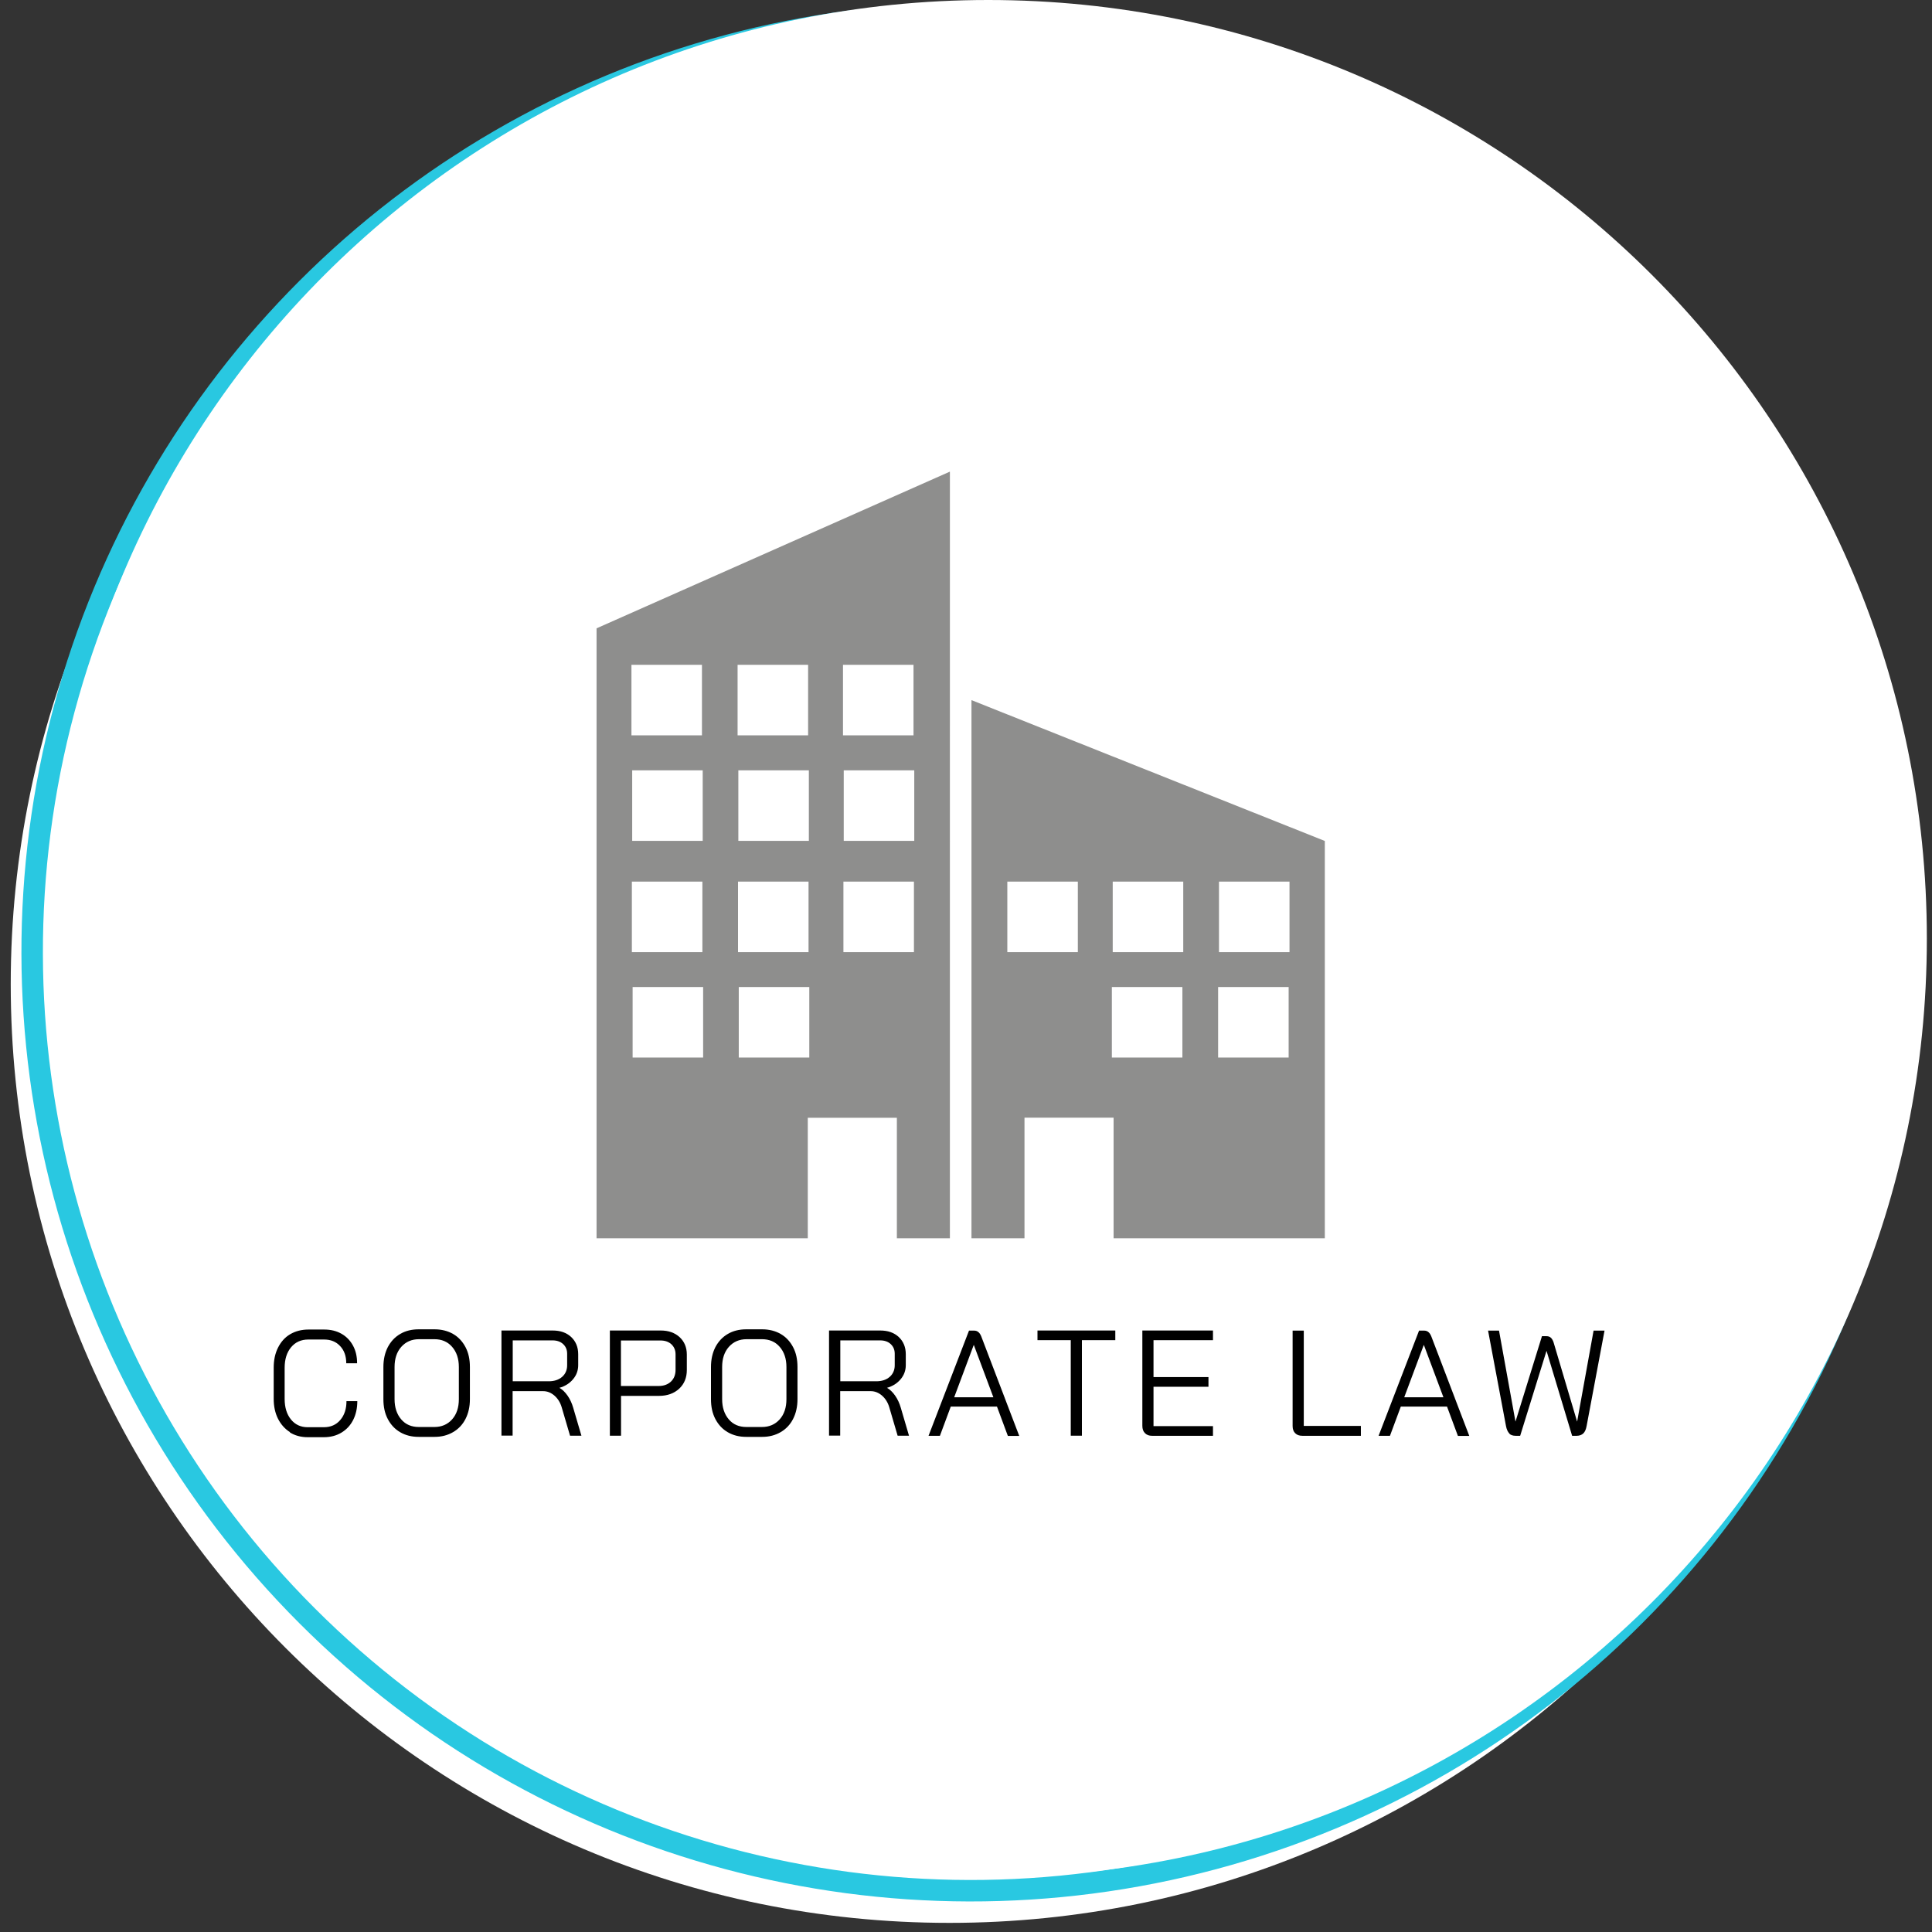 <?xml version="1.0" encoding="UTF-8"?>
<svg xmlns="http://www.w3.org/2000/svg" id="Laag_1" viewBox="0 0 180 180">
  <rect x="0" y="0" width="180" height="180" fill="#333333" stroke="none"/>
  <defs>
    <style>.cls-1{fill:#fff;}.cls-2{fill:#8e8e8d;}.cls-3{fill:none;stroke:#29c8e1;stroke-width:2px;}</style>
  </defs>
  <path class="cls-1" d="M88.45,179.15c48.3,0,87.45-39.15,87.45-87.45S136.75,4.25,88.45,4.25,1,43.4,1,91.7s39.15,87.45,87.45,87.45"></path>
  <circle class="cls-3" cx="90.45" cy="88.7" r="87.45" transform="translate(-36.23 89.94) rotate(-45)"></circle>
  <path class="cls-1" d="M92.07,174.9c48.3,0,87.45-39.15,87.45-87.45S140.37,0,92.07,0,4.62,39.15,4.62,87.45s39.15,87.45,87.45,87.45"></path>
  <path class="cls-2" d="M58.94,91.96h6.57v6.57h-6.57v-6.57Zm9.89,0h6.57s0,6.57,0,6.57h-6.57s0-6.57,0-6.57Zm-9.96-9.82h6.57v6.57h-6.57v-6.57Zm19.71,0h6.57v6.57h-6.57v-6.57Zm-9.82,0h6.57s0,6.57,0,6.57h-6.57s0-6.57,0-6.57Zm-9.86-10.37h6.57v6.57h-6.57v-6.57Zm19.71,0h6.57v6.57h-6.57v-6.57Zm-9.82,0h6.57s0,6.57,0,6.57h-6.57s0-6.57,0-6.57Zm-9.96-9.83h6.57v6.57h-6.57v-6.57Zm19.71,0h6.57v6.57h-6.57v-6.57Zm-9.82,0h6.57s0,6.57,0,6.57h-6.57s0-6.57,0-6.57Zm19.78-18l-32.92,14.6v56.83h19.68v-11.23h8.3v11.23h4.94V43.94h0Z"></path>
  <path class="cls-2" d="M103.59,98.53v-6.57s6.57,0,6.57,0v6.57s-6.57,0-6.57,0Zm9.9-6.57h6.57v6.57h-6.57v-6.57Zm-19.64-9.82h6.57v6.57h-6.57v-6.57Zm9.82,6.57v-6.57s6.57,0,6.57,0v6.57s-6.57,0-6.57,0Zm9.9-6.57h6.57v6.57h-6.57v-6.57Zm-23.06,33.23h4.94v-11.24h8.3v11.24h19.68v-37.02l-32.92-13.12v50.14Z"></path>
  <g>
    <path d="M27.02,133.43c-.48-.3-.85-.72-1.12-1.25-.27-.54-.4-1.16-.4-1.85v-2.91c0-.7,.13-1.32,.4-1.86,.27-.54,.64-.96,1.13-1.25,.49-.29,1.06-.44,1.7-.44h1.48c.61,0,1.14,.13,1.6,.39s.82,.63,1.08,1.11c.26,.48,.38,1.02,.38,1.64h-1.01c0-.66-.19-1.2-.57-1.6-.38-.41-.88-.61-1.49-.61h-1.48c-.66,0-1.2,.24-1.6,.72-.4,.48-.6,1.12-.6,1.91v2.91c0,.79,.2,1.43,.59,1.91,.39,.48,.91,.72,1.55,.72h1.51c.63,0,1.15-.22,1.53-.67,.39-.45,.58-1.04,.58-1.76h1.01c0,.66-.13,1.25-.39,1.76-.26,.51-.63,.9-1.1,1.18-.47,.28-1.01,.42-1.63,.42h-1.51c-.62,0-1.18-.15-1.66-.45Z"></path>
    <path d="M37.29,133.44c-.5-.29-.88-.7-1.16-1.23-.28-.53-.41-1.15-.41-1.85v-3c0-.7,.14-1.32,.41-1.85,.28-.53,.66-.94,1.16-1.23,.49-.29,1.07-.43,1.72-.43h1.48c.65,0,1.23,.15,1.72,.43,.5,.29,.88,.7,1.16,1.23,.28,.53,.41,1.15,.41,1.85v3c0,.7-.14,1.31-.41,1.84s-.66,.94-1.16,1.23-1.07,.44-1.71,.44h-1.5c-.64,0-1.21-.14-1.71-.43Zm3.18-.49c.68,0,1.23-.24,1.65-.71s.63-1.1,.63-1.88v-3c0-.77-.21-1.4-.63-1.88s-.97-.71-1.65-.71h-1.43c-.68,0-1.23,.24-1.65,.71s-.63,1.1-.63,1.88v3c0,.77,.21,1.4,.62,1.88s.96,.71,1.64,.71h1.44Z"></path>
    <path d="M46.73,123.96h4.76c.72,0,1.29,.2,1.73,.61,.43,.41,.65,.94,.65,1.6v1.02c0,.49-.16,.93-.48,1.31s-.74,.65-1.27,.8h0c.28,.16,.53,.4,.76,.73,.23,.33,.4,.7,.52,1.11l.77,2.62h-1.06l-.77-2.62c-.13-.46-.36-.83-.68-1.11-.32-.28-.67-.42-1.06-.42h-2.84v4.14h-1.04v-9.8Zm4.4,4.73c.51,0,.93-.14,1.24-.41s.47-.64,.47-1.08v-1.08c0-.37-.13-.67-.38-.9s-.58-.34-.99-.34h-3.7v3.81h3.36Z"></path>
    <path d="M56.81,123.96h4.75c.73,0,1.31,.21,1.76,.62,.44,.41,.67,.95,.67,1.62v1.44c0,.72-.24,1.3-.71,1.74-.48,.44-1.1,.67-1.88,.67h-3.54v3.71h-1.04v-9.8Zm4.55,5.17c.48,0,.86-.14,1.15-.41,.29-.28,.43-.64,.43-1.1v-1.44c0-.38-.13-.69-.38-.93-.26-.24-.6-.36-1.03-.36h-3.68v4.24h3.51Z"></path>
    <path d="M67.81,133.44c-.5-.29-.88-.7-1.16-1.23-.28-.53-.41-1.15-.41-1.85v-3c0-.7,.14-1.32,.41-1.85,.28-.53,.66-.94,1.16-1.23,.49-.29,1.07-.43,1.72-.43h1.48c.65,0,1.23,.15,1.72,.43,.5,.29,.88,.7,1.16,1.23,.28,.53,.41,1.15,.41,1.85v3c0,.7-.14,1.31-.41,1.84s-.66,.94-1.16,1.23-1.07,.44-1.71,.44h-1.5c-.64,0-1.21-.14-1.71-.43Zm3.18-.49c.68,0,1.23-.24,1.65-.71s.63-1.1,.63-1.88v-3c0-.77-.21-1.4-.63-1.88s-.97-.71-1.65-.71h-1.43c-.68,0-1.23,.24-1.65,.71s-.63,1.1-.63,1.88v3c0,.77,.21,1.4,.62,1.88s.96,.71,1.64,.71h1.44Z"></path>
    <path d="M77.25,123.96h4.76c.72,0,1.29,.2,1.73,.61,.43,.41,.65,.94,.65,1.6v1.02c0,.49-.16,.93-.48,1.31s-.74,.65-1.27,.8h0c.28,.16,.53,.4,.76,.73,.23,.33,.4,.7,.52,1.11l.77,2.62h-1.06l-.77-2.62c-.13-.46-.36-.83-.68-1.11-.32-.28-.67-.42-1.06-.42h-2.84v4.14h-1.04v-9.8Zm4.4,4.73c.51,0,.93-.14,1.24-.41s.47-.64,.47-1.08v-1.08c0-.37-.13-.67-.38-.9s-.58-.34-.99-.34h-3.7v3.81h3.36Z"></path>
    <path d="M92.88,131.05h-4.3l-1.01,2.72h-1.06l3.77-9.8h.48c.31,0,.53,.19,.67,.56l2.16,5.66h.01v.03l1.36,3.56h-1.06l-1.01-2.72Zm-3.98-.87h3.65l-1.82-4.87h-.01l-1.82,4.87Z"></path>
    <path d="M99.77,124.86h-3.11v-.9h7.25v.9h-3.11v8.9h-1.04v-8.9Z"></path>
    <path d="M106.67,133.52c-.16-.16-.24-.39-.24-.68v-8.88h6.58v.9h-5.54v3.44h5.12v.9h-5.12v3.67h5.54v.9h-5.67c-.29,0-.51-.08-.67-.25Z"></path>
    <path d="M120.67,133.53c-.16-.16-.24-.38-.24-.67v-8.89h1.04v8.88h5.32v.92h-5.45c-.29,0-.51-.08-.67-.24Z"></path>
    <path d="M134.81,131.05h-4.3l-1.01,2.72h-1.06l3.77-9.8h.48c.31,0,.53,.19,.67,.56l2.16,5.66h.01v.03l1.36,3.56h-1.06l-1.01-2.72Zm-3.98-.87h3.65l-1.82-4.87h-.01l-1.82,4.87Z"></path>
    <path d="M140.62,133.55c-.15-.15-.25-.38-.31-.69l-1.67-8.89h1.02l1.53,8.46h.01l2.46-7.94h.43c.17,0,.3,.05,.41,.15,.1,.1,.19,.25,.25,.45l2.18,7.34h.01l1.53-8.46h1.02l-1.67,8.89c-.06,.32-.16,.55-.31,.69-.15,.14-.36,.22-.62,.22h-.42l-2.38-7.9h-.01l-2.45,7.9h-.42c-.26,0-.47-.07-.62-.22Z"></path>
  </g>
</svg>
